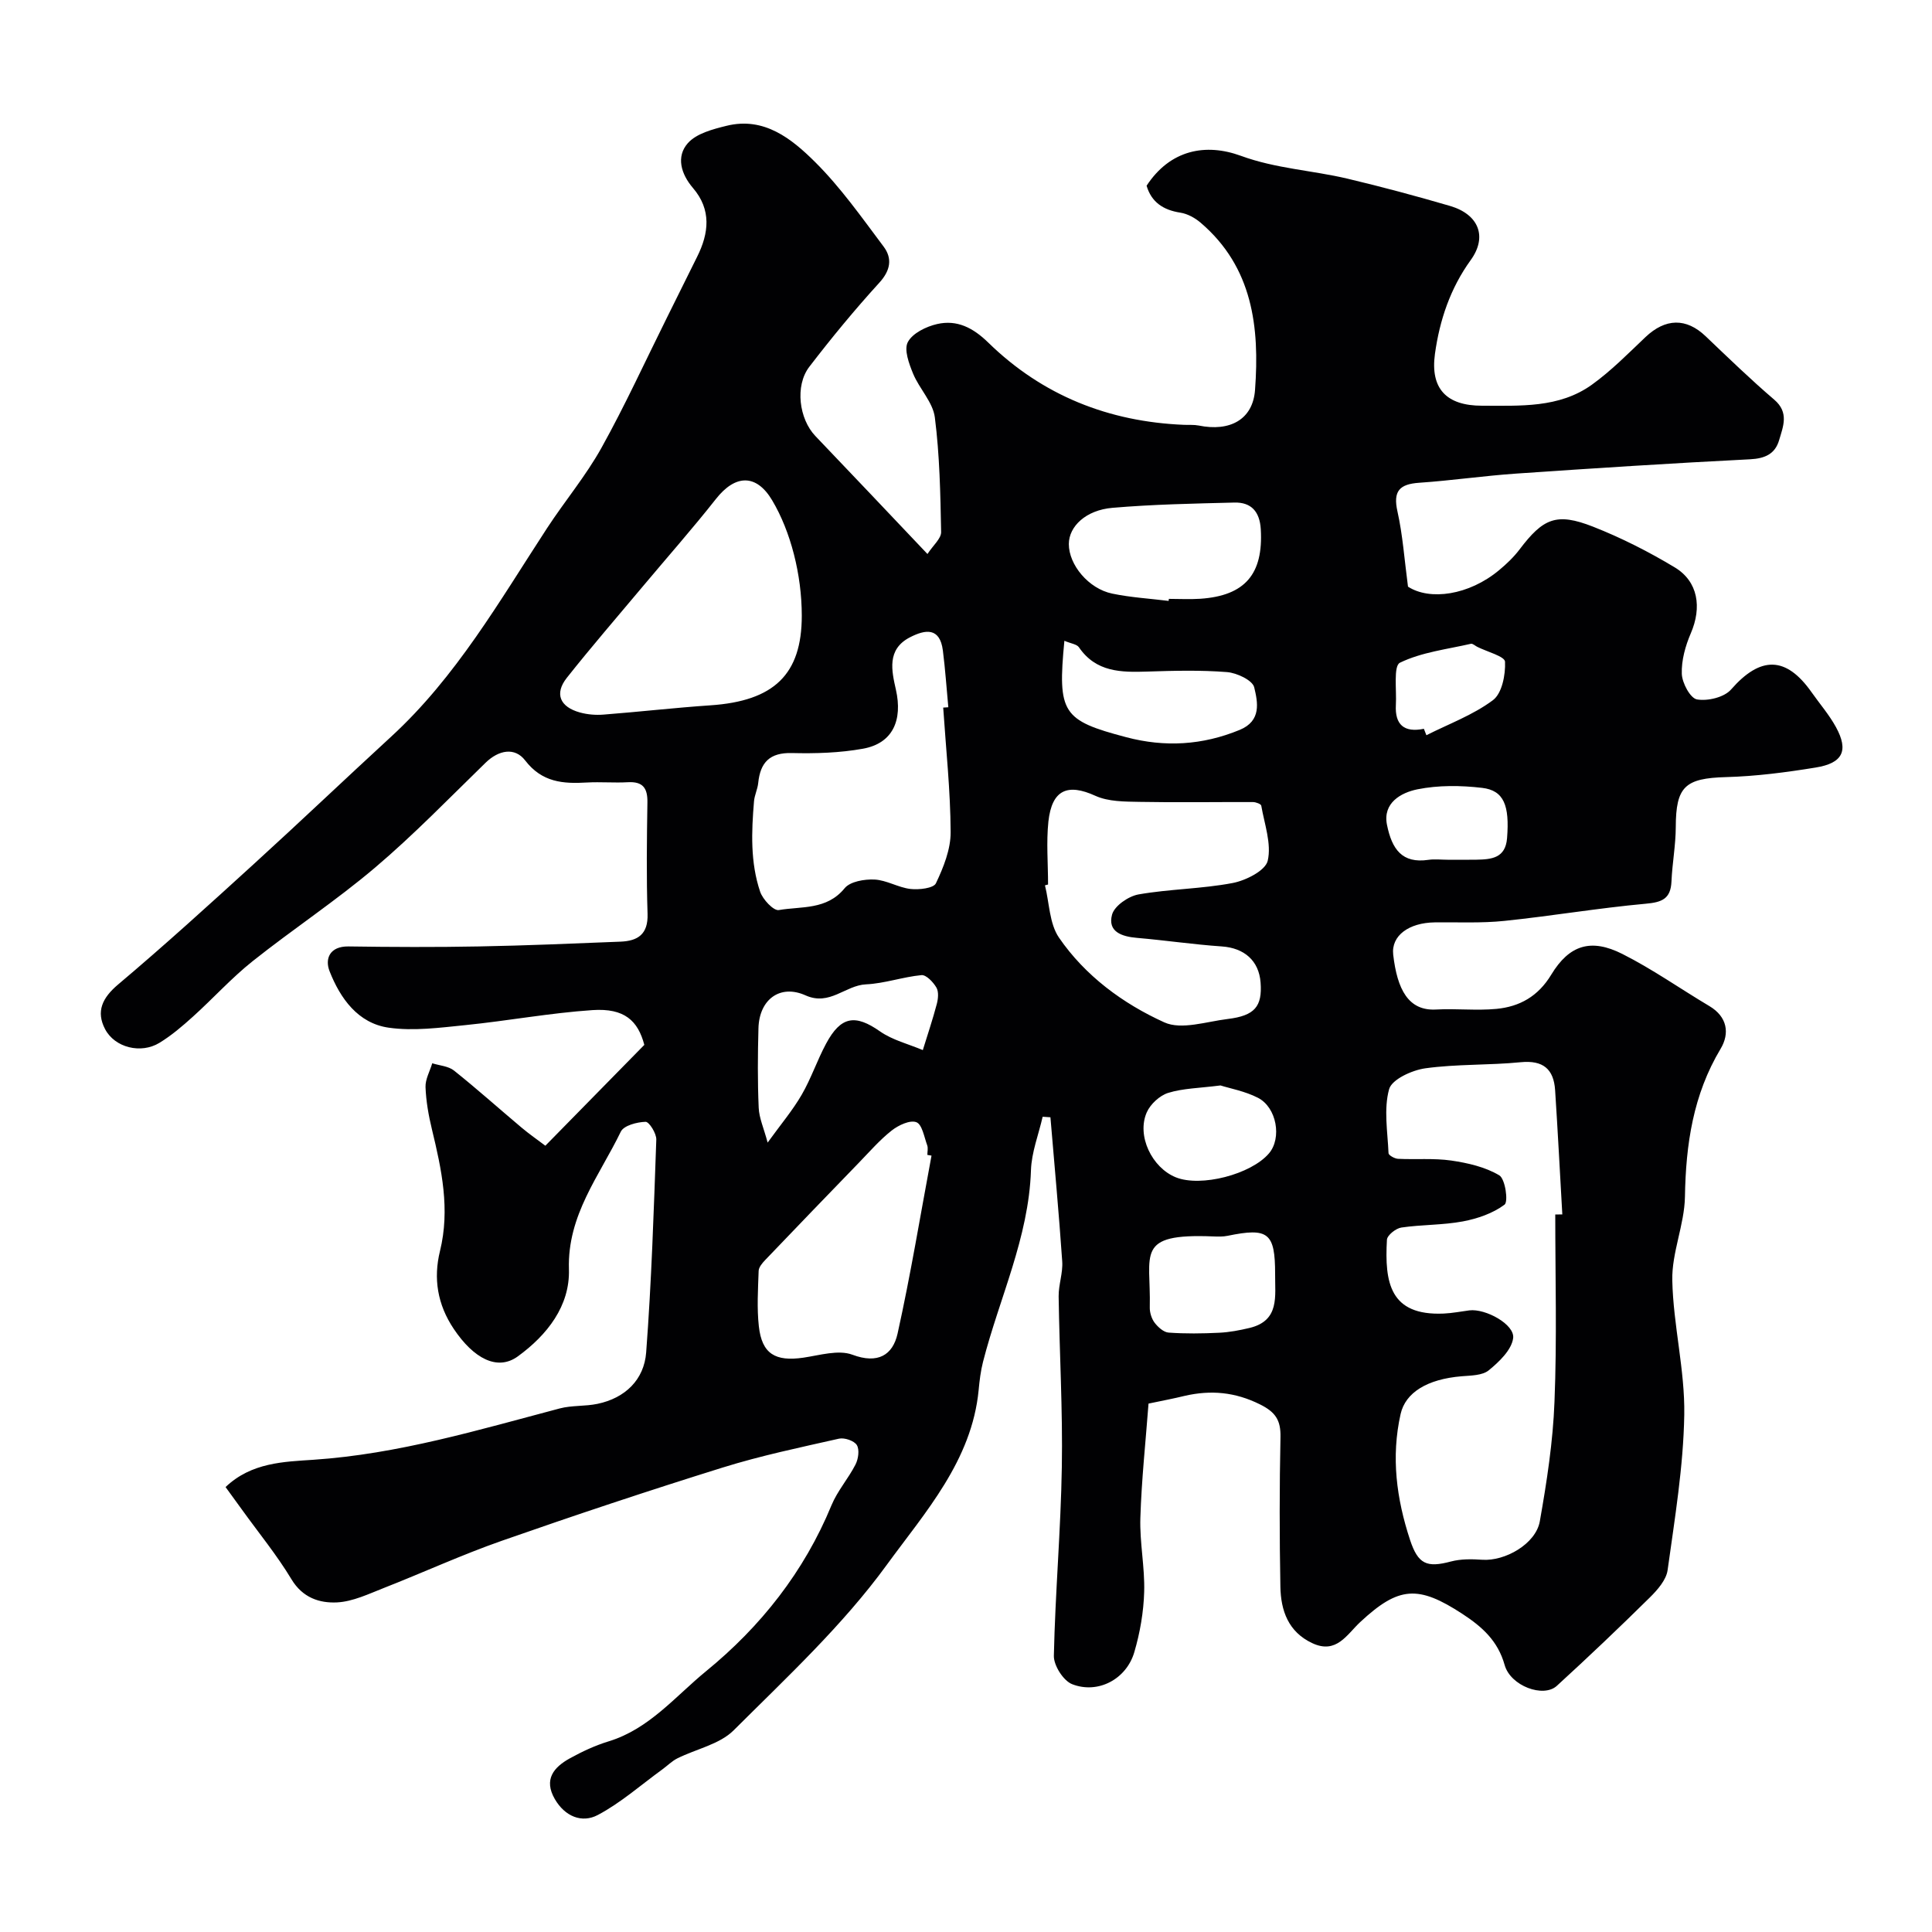 <svg enable-background="new 0 0 400 400" viewBox="0 0 400 400" xmlns="http://www.w3.org/2000/svg"><path d="m237.79 290.6c-.6 7.94-1.45 15.8-1.69 23.67-.16 5.09.94 10.21.79 15.3-.12 4.19-.86 8.46-2.04 12.48-1.63 5.6-7.52 8.74-12.88 6.64-1.81-.71-3.82-3.87-3.78-5.87.28-13.04 1.44-26.07 1.65-39.11.2-11.76-.49-23.53-.66-35.3-.03-2.42.91-4.87.74-7.27-.68-9.95-1.61-19.88-2.44-29.82-.54-.04-1.08-.07-1.61-.11-.84 3.69-2.3 7.36-2.42 11.07-.46 13.99-6.56 26.48-9.93 39.69-.48 1.89-.72 3.86-.9 5.81-1.41 14.64-11.09 25.32-19.04 36.23-9.09 12.49-20.66 23.24-31.68 34.23-2.91 2.91-7.76 3.86-11.66 5.81-1.14.57-2.08 1.54-3.13 2.3-4.41 3.2-8.56 6.89-13.33 9.42-3.31 1.76-6.83.3-8.91-3.29-2.36-4.08-.21-6.6 3.12-8.44 2.55-1.41 5.26-2.67 8.05-3.52 8.38-2.57 13.79-9.32 20.15-14.52 11.32-9.25 20.3-20.6 25.96-34.35 1.23-2.98 3.49-5.53 4.97-8.43.59-1.15.86-3.07.28-4.03-.55-.9-2.56-1.58-3.69-1.33-8.07 1.82-16.2 3.52-24.09 5.98-15.34 4.78-30.59 9.86-45.75 15.17-8.26 2.89-16.23 6.56-24.39 9.76-3.16 1.24-6.42 2.82-9.69 2.99-3.64.18-7.14-.96-9.44-4.78-3.02-5.01-6.77-9.59-10.2-14.35-1.13-1.56-2.26-3.12-3.45-4.75 5.36-5.12 12.16-5.24 18.19-5.65 17.56-1.18 34.19-6.19 51-10.63 2.51-.66 5.26-.41 7.82-.95 5.74-1.2 9.64-5 10.07-10.63 1.11-14.67 1.58-29.38 2.1-44.08.04-1.27-1.48-3.7-2.22-3.68-1.78.05-4.51.76-5.13 2.04-4.42 9.14-11.09 17.27-10.74 28.49.23 7.6-4.52 13.62-10.56 18.02-4.25 3.1-9.17.46-13.28-5.67-3.41-5.08-4.24-10.49-2.86-16.11 2.13-8.67.34-16.92-1.67-25.24-.69-2.85-1.21-5.79-1.32-8.71-.06-1.63.9-3.29 1.39-4.94 1.52.48 3.34.58 4.51 1.51 4.75 3.79 9.29 7.86 13.95 11.78 1.6 1.35 3.32 2.54 4.96 3.78 6.88-7.01 13.46-13.72 20.49-20.88-1.32-5-4.11-7.64-10.72-7.2-8.8.59-17.53 2.22-26.33 3.11-5.27.53-10.71 1.27-15.88.53-6.36-.91-10.03-6.07-12.24-11.7-1-2.56.02-5.17 3.92-5.12 9 .13 18 .17 27 0 9.77-.18 19.54-.6 29.3-.99 3.6-.14 5.76-1.52 5.62-5.76-.25-7.69-.15-15.39-.03-23.08.05-2.94-.93-4.34-4.03-4.17-2.82.16-5.67-.1-8.5.06-4.94.29-9.29-.02-12.79-4.58-2.13-2.77-5.46-2.17-8.19.49-7.54 7.34-14.88 14.93-22.89 21.72-8.09 6.86-17.01 12.74-25.32 19.35-4.39 3.49-8.19 7.72-12.37 11.49-2.18 1.97-4.46 3.92-6.96 5.44-3.79 2.31-9.22 1.01-11.24-2.86-1.9-3.64-.58-6.46 2.7-9.23 9.58-8.08 18.86-16.52 28.13-24.97 9.54-8.69 18.89-17.6 28.39-26.33 13.48-12.38 22.45-28.1 32.3-43.19 3.66-5.6 8.01-10.79 11.25-16.61 4.86-8.73 9.02-17.84 13.48-26.8 2.12-4.25 4.21-8.51 6.33-12.76 2.46-4.92 2.99-9.76-.86-14.25-2.5-2.92-3.51-6.5-1.07-9.27 1.78-2.02 5.2-2.91 8.05-3.61 7.76-1.91 13.45 2.69 18.28 7.48 5.31 5.27 9.69 11.51 14.21 17.53 1.84 2.45 1.45 4.93-.9 7.5-5.08 5.57-9.89 11.41-14.48 17.39-3.03 3.95-2.11 10.83 1.26 14.34 7.56 7.9 15.07 15.85 23.2 24.42 1.18-1.81 2.86-3.2 2.83-4.56-.15-7.92-.3-15.88-1.3-23.72-.4-3.15-3.21-5.93-4.5-9.05-.85-2.07-1.93-4.99-1.09-6.55.98-1.84 3.79-3.21 6.06-3.73 4.11-.94 7.44.76 10.59 3.84 11.23 10.96 24.93 16.4 40.58 17.03 1 .04 2.02-.05 2.98.14 6.47 1.32 11.22-1.23 11.67-7.36.96-12.96-.46-25.41-11.26-34.63-1.16-.99-2.71-1.85-4.19-2.08-3.59-.55-6.01-2.2-7-5.58 4.89-7.47 12.25-8.85 19.52-6.19 7.26 2.66 14.76 3 22.07 4.73 7.12 1.69 14.19 3.59 21.21 5.64 6 1.75 7.79 6.4 4.31 11.21-4.23 5.85-6.44 12.43-7.41 19.43-.99 7.21 2.38 10.73 9.75 10.73 7.86-.01 15.94.53 22.74-4.35 4-2.88 7.51-6.45 11.1-9.86 4.14-3.92 8.43-4.01 12.45-.18 4.67 4.45 9.31 8.95 14.21 13.14 3.11 2.66 1.84 5.54 1.01 8.37-.83 2.85-2.9 3.81-6.01 3.97-16.14.81-32.27 1.85-48.4 2.96-6.71.46-13.39 1.44-20.1 1.9-4.09.28-5.46 1.71-4.51 5.95 1.09 4.87 1.43 9.9 2.18 15.56 4.5 2.92 12.6 1.81 18.87-3.42 1.53-1.27 3.01-2.68 4.21-4.26 4.91-6.49 7.66-7.7 15.2-4.75 5.86 2.3 11.55 5.19 16.95 8.44 4.86 2.93 5.63 8.29 3.33 13.63-1.13 2.62-1.97 5.63-1.87 8.42.07 1.9 1.77 5.06 3.15 5.29 2.23.38 5.64-.44 7.05-2.06 6.07-6.94 11.37-6.96 16.68.59 1.69 2.4 3.64 4.65 5.04 7.21 2.65 4.85 1.44 7.45-4.2 8.36-6.13 1-12.35 1.81-18.55 1.98-8.53.23-10.39 1.98-10.42 10.34-.01 3.76-.73 7.51-.89 11.27-.16 3.62-1.98 4.31-5.36 4.61-9.77.89-19.46 2.54-29.22 3.55-4.78.5-9.63.25-14.45.31-5.3.07-9.04 2.72-8.58 6.7.83 7.18 3.14 11.66 8.87 11.34 4.15-.23 8.36.26 12.49-.13 4.8-.46 8.63-2.58 11.35-7.07 3.75-6.2 8.25-7.57 14.72-4.31 6.24 3.14 12.01 7.22 18.03 10.8 3.73 2.22 4.23 5.65 2.33 8.83-5.7 9.51-7.21 19.78-7.39 30.64-.1 5.79-2.75 11.58-2.62 17.33.2 9.29 2.63 18.56 2.48 27.81-.18 10.74-1.97 21.48-3.45 32.17-.28 2.03-2.1 4.1-3.69 5.67-6.3 6.22-12.72 12.32-19.25 18.29-2.77 2.53-9.58.03-10.8-4.32-1.4-5-4.64-7.89-8.7-10.55-9.21-6.03-13.23-5.76-21.21 1.67-2.75 2.56-4.91 6.69-9.89 4.37-5.01-2.33-6.54-6.77-6.63-11.7-.19-10.33-.2-20.67.02-31 .07-3.47-1.03-5.15-4.23-6.74-5.15-2.57-10.19-3.02-15.61-1.77-2.24.55-4.47.97-7.48 1.6zm84.21-39.15c.49-.01.97-.01 1.46-.02-.49-8.57-.93-17.15-1.49-25.72-.29-4.38-2.49-6.24-7.12-5.79-6.56.65-13.23.36-19.74 1.26-2.76.38-6.94 2.29-7.51 4.32-1.14 4.13-.31 8.81-.12 13.26.02.43 1.27 1.13 1.97 1.16 3.68.18 7.41-.16 11.03.36 3.42.5 7.03 1.33 9.93 3.06 1.24.74 1.9 5.47 1.09 6.07-2.41 1.8-5.6 2.9-8.63 3.47-4.18.78-8.52.65-12.74 1.27-1.13.17-2.92 1.59-2.98 2.52-.5 8.86.59 15.77 11.75 15.29 1.78-.08 3.54-.43 5.31-.66 3.34-.42 9.47 2.92 9.07 5.77-.34 2.44-2.9 4.88-5.05 6.64-1.32 1.08-3.68 1.07-5.6 1.23-7.16.59-11.65 3.38-12.65 7.82-2 8.9-.85 17.54 1.95 26.05 1.67 5.06 3.47 5.81 8.47 4.48 2.05-.54 4.32-.51 6.46-.36 4.74.34 11.11-3.28 11.94-7.95 1.45-8.2 2.73-16.5 3.04-24.8.52-12.87.16-25.81.16-38.73zm-105.01-68.32c-.21.06-.43.11-.64.17.91 3.64.91 7.91 2.89 10.81 5.43 7.92 13.24 13.67 21.82 17.56 3.55 1.61 8.73-.17 13.13-.7 5.59-.68 7.17-2.59 6.8-7.54-.34-4.55-3.4-7.16-8.02-7.48-5.86-.4-11.69-1.27-17.55-1.77-3.17-.27-6.14-1.27-5.18-4.82.49-1.81 3.39-3.81 5.48-4.18 6.43-1.13 13.07-1.14 19.48-2.36 2.74-.52 6.8-2.57 7.27-4.62.81-3.52-.68-7.59-1.34-11.4-.06-.34-1.1-.73-1.69-.74-7.82-.03-15.65.11-23.47-.04-3.09-.06-6.49-.03-9.19-1.26-5.73-2.61-8.99-1.29-9.72 5.33-.45 4.3-.07 8.69-.07 13.04zm-50.99-55.65c0-8.51-2.3-17.47-6.14-23.91-3.25-5.45-7.59-5.4-11.63-.27-4.87 6.18-10.09 12.08-15.15 18.12-5.27 6.29-10.64 12.49-15.73 18.92-2.59 3.28-1.44 6.02 2.72 7.17 1.56.43 3.28.57 4.89.44 7.38-.57 14.74-1.42 22.12-1.92 13.19-.89 18.92-6.41 18.92-18.55zm29.28 19.02c.35-.02.71-.05 1.06-.07-.37-3.92-.63-7.85-1.13-11.76-.62-4.82-3.62-4.37-6.82-2.72-4.85 2.5-3.77 6.97-2.9 10.85 1.41 6.27-.61 11.09-6.81 12.21-4.81.87-9.82 1.02-14.72.9-4.6-.12-6.55 1.94-6.98 6.2-.13 1.28-.76 2.51-.87 3.78-.53 6.31-.78 12.66 1.27 18.73.54 1.6 2.78 3.98 3.86 3.8 4.68-.81 9.92.03 13.63-4.52 1.14-1.4 4.11-1.9 6.19-1.8 2.5.12 4.92 1.66 7.44 1.95 1.76.2 4.78-.14 5.27-1.17 1.57-3.3 3.07-7.04 3.05-10.6-.04-8.59-.97-17.19-1.54-25.78zm-2.42 92.76c-.29-.05-.57-.1-.86-.15 0-.67.18-1.4-.03-1.98-.63-1.72-1.05-4.34-2.25-4.79-1.32-.5-3.7.62-5.09 1.71-2.47 1.94-4.56 4.36-6.76 6.63-6.51 6.72-13 13.45-19.46 20.21-.59.62-1.31 1.47-1.34 2.23-.13 3.82-.38 7.69.04 11.47.63 5.71 3.4 7.35 9.23 6.5 3.38-.5 7.24-1.69 10.14-.61 5.28 1.98 8.36.06 9.35-4.36 2.71-12.21 4.73-24.57 7.03-36.86zm49.09-114.85c.02-.14.03-.28.05-.42 2.16 0 4.33.12 6.49-.02 9.29-.63 13.09-5.12 12.54-14.41-.22-3.62-1.96-5.6-5.47-5.51-8.42.21-16.85.37-25.24 1.09-5.52.47-9.02 3.86-9.03 7.49-.01 4.3 4.07 9.25 8.98 10.27 3.84.8 7.79 1.03 11.68 1.51zm-83.02 112.15c2.76-3.81 5.19-6.69 7.05-9.9 1.95-3.36 3.2-7.13 5.04-10.56 3.08-5.76 6.07-6.14 11.18-2.56 2.59 1.81 5.88 2.61 8.86 3.87.98-3.17 2.04-6.32 2.89-9.53.29-1.09.43-2.55-.08-3.42-.66-1.13-2.11-2.66-3.09-2.57-3.86.37-7.64 1.73-11.49 1.91-4.29.2-7.5 4.53-12.51 2.28-5.31-2.38-9.59.88-9.75 6.8-.15 5.49-.19 10.99.05 16.47.09 2.14 1.07 4.26 1.85 7.21zm61.44-103.89c-1.44 14.99-.42 16.47 12.8 19.96 8.02 2.12 15.78 1.66 23.49-1.51 4.57-1.88 3.74-5.75 3.01-8.82-.35-1.46-3.59-2.99-5.63-3.15-5.46-.43-10.98-.29-16.47-.11-5.44.18-10.65.15-14.19-5.03-.44-.64-1.64-.76-3.01-1.34zm43.63 131.12c0-8.56-1.4-9.67-9.83-7.93-.96.2-1.99.17-2.98.13-16.32-.67-12.87 3.58-13.14 14.66-.03 1.07.36 2.34.99 3.19.7.92 1.88 1.99 2.91 2.06 3.47.25 6.98.2 10.47.03 2.1-.1 4.21-.5 6.27-.99 6.32-1.51 5.26-6.61 5.31-11.15zm-11.31-39.06c-4.39.56-7.76.59-10.83 1.54-1.76.55-3.69 2.33-4.44 4.04-2.12 4.83 1.07 11.44 6.02 13.44 5.16 2.09 15.59-.6 19.3-4.97 2.67-3.14 1.61-9.5-2.31-11.5-2.68-1.37-5.78-1.93-7.74-2.55zm47.02-46.73c1.99 0 3.98.03 5.97-.01 3.1-.06 6.01-.3 6.34-4.45.54-6.78-.65-9.89-5.16-10.42-4.41-.52-9.07-.57-13.4.3-3.37.68-7.22 2.8-6.3 7.35 1.02 5.05 3.13 8.06 8.58 7.25 1.29-.19 2.64-.02 3.97-.02zm-4.91-27.11c.17.44.35.89.52 1.33 4.65-2.35 9.68-4.19 13.78-7.26 1.88-1.41 2.62-5.27 2.5-7.96-.05-1.11-3.73-2.06-5.75-3.08-.44-.22-.94-.71-1.31-.63-4.97 1.14-10.22 1.74-14.7 3.92-1.38.67-.66 5.71-.84 8.75-.22 4.06 1.68 5.77 5.8 4.93z" fill="#010103"/></svg>